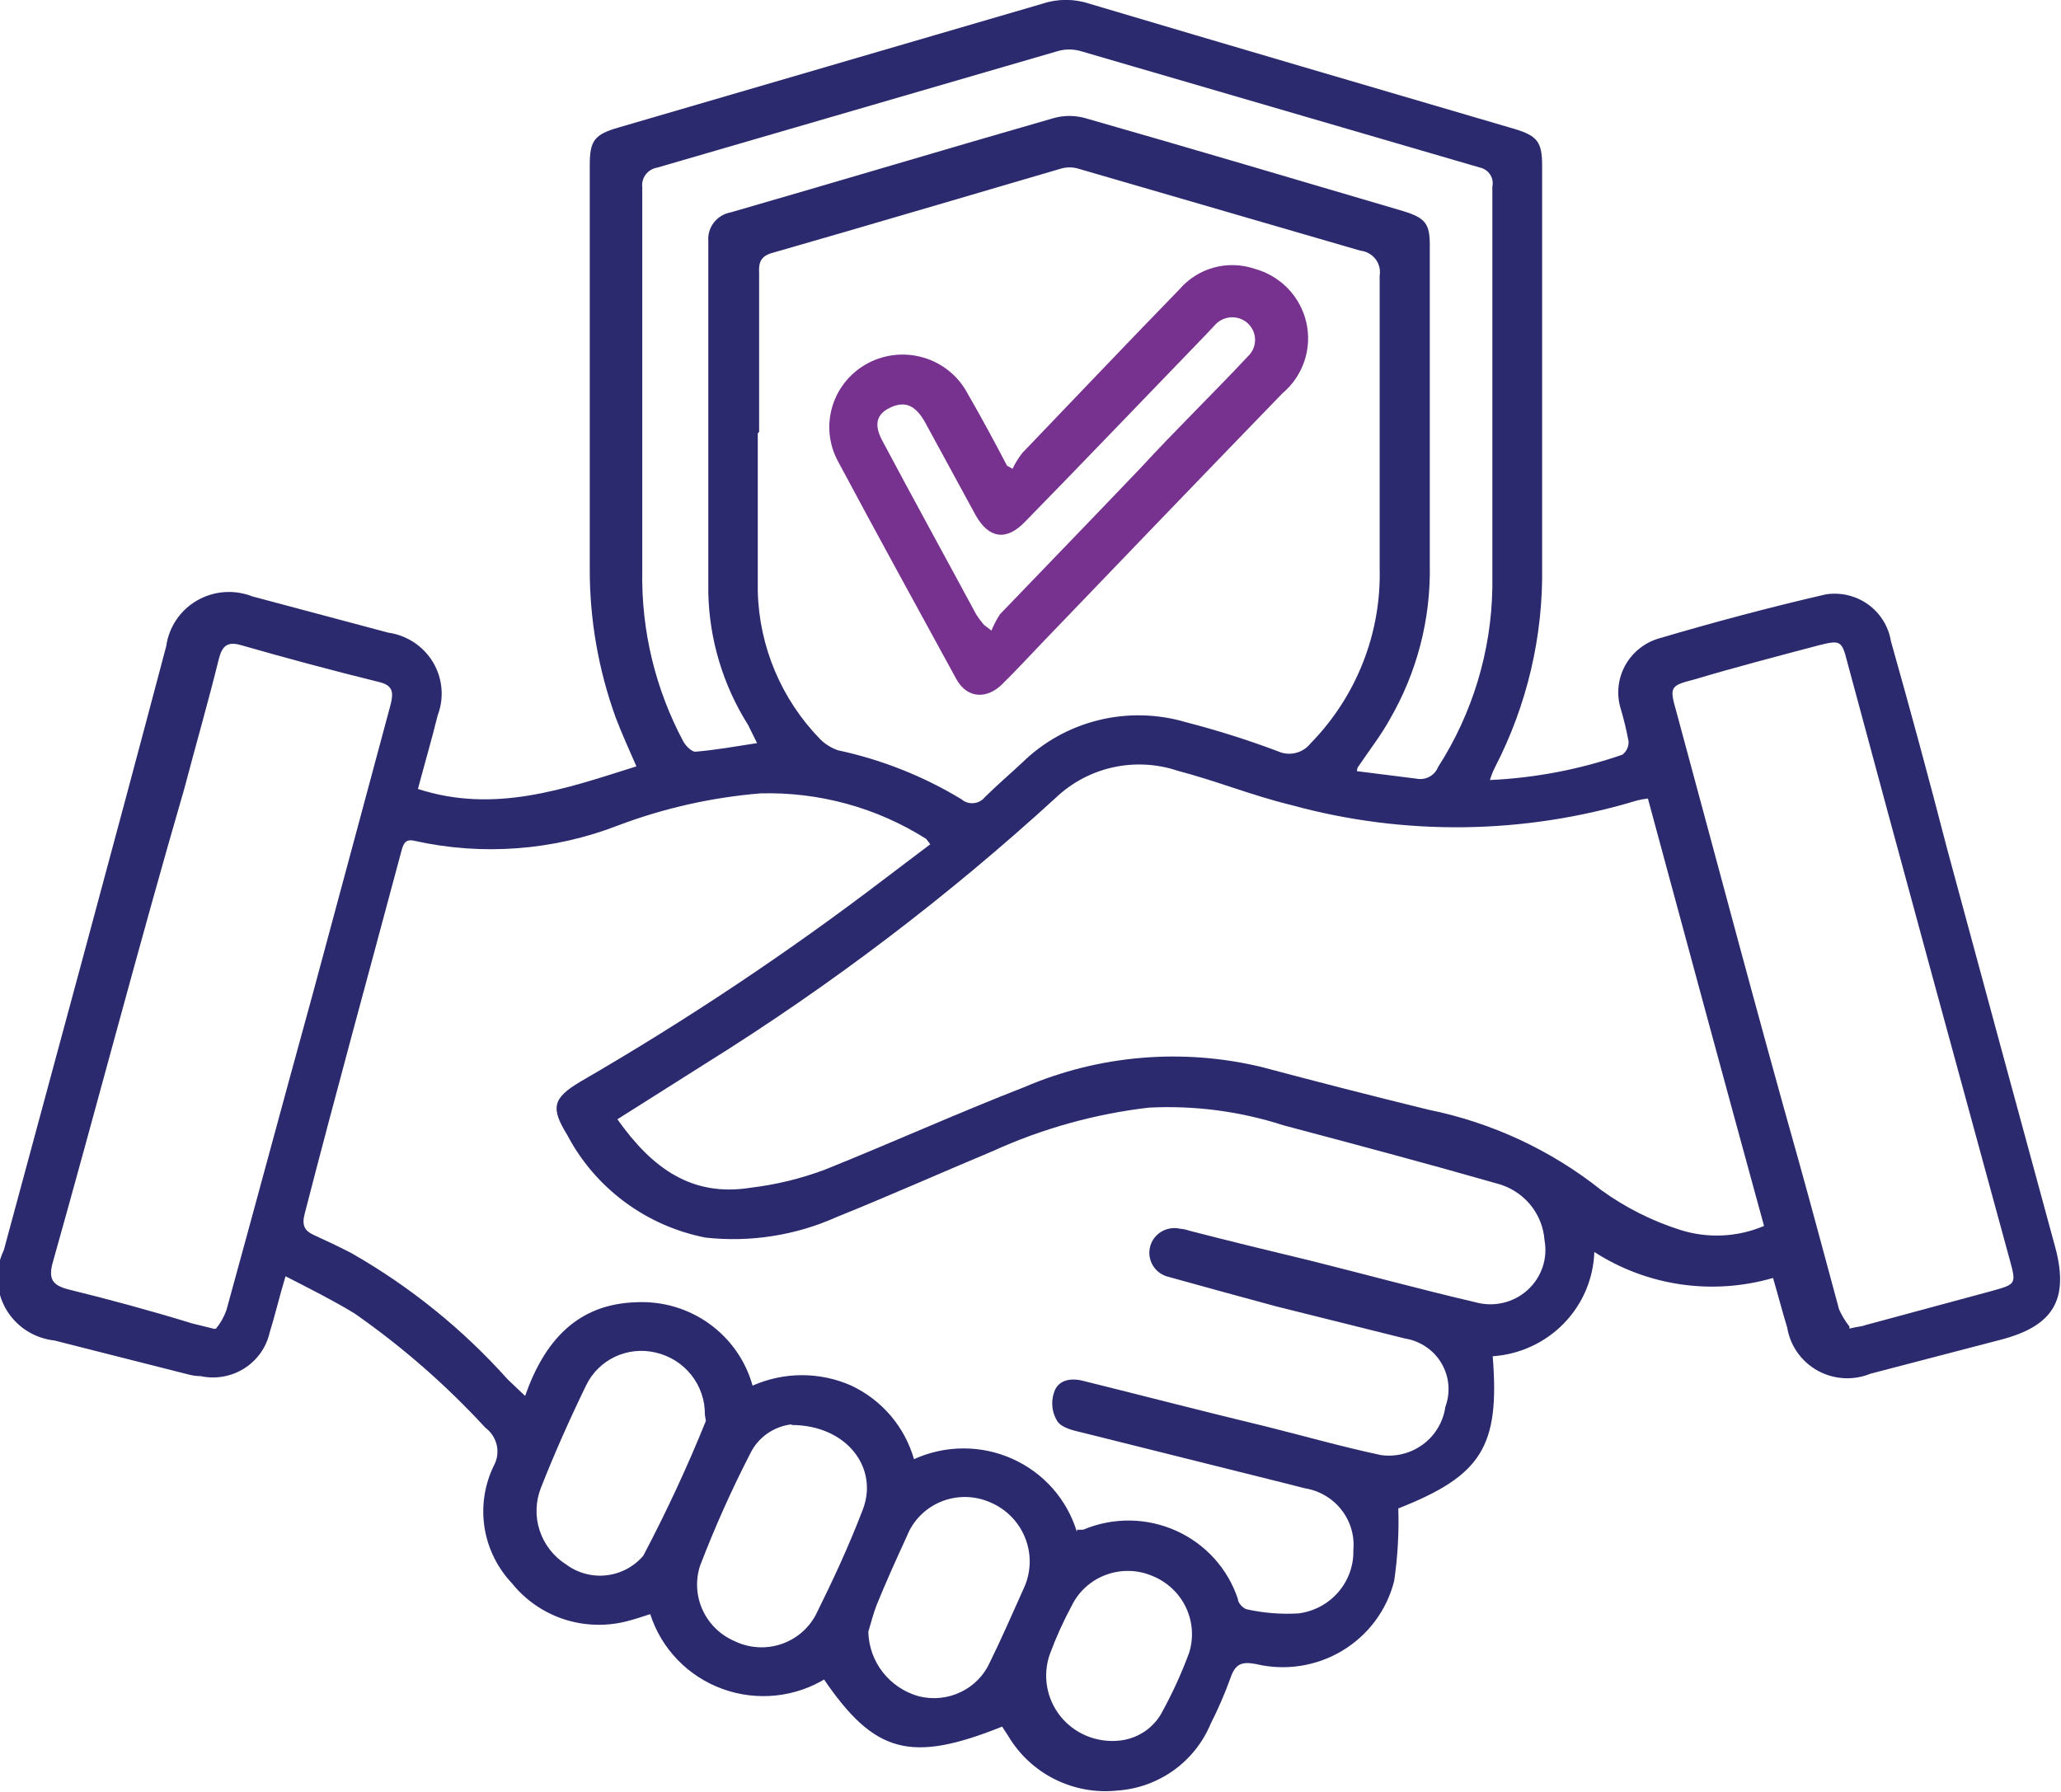 <svg width="46" height="40" viewBox="0 0 46 40" fill="none" xmlns="http://www.w3.org/2000/svg">
<g clip-path="url(#clip0_0_507)">
<path d="M18.448 37.458C18.105 37.672 17.718 37.805 17.315 37.847C16.913 37.889 16.506 37.839 16.126 37.701C15.746 37.563 15.403 37.341 15.123 37.051C14.844 36.762 14.635 36.413 14.513 36.031C14.328 36.092 14.143 36.153 13.957 36.199C13.497 36.31 13.014 36.289 12.565 36.138C12.117 35.986 11.722 35.711 11.427 35.343C11.101 34.998 10.887 34.564 10.814 34.097C10.741 33.63 10.812 33.152 11.018 32.725C11.097 32.585 11.122 32.421 11.088 32.263C11.053 32.106 10.963 31.966 10.833 31.87C9.957 30.918 8.979 30.063 7.916 29.321C7.453 29.038 6.967 28.794 6.373 28.489C6.234 28.947 6.142 29.351 6.018 29.748C5.943 30.079 5.738 30.366 5.449 30.548C5.16 30.729 4.81 30.791 4.475 30.718C4.392 30.718 4.309 30.707 4.228 30.687L1.219 29.924C0.992 29.899 0.774 29.822 0.584 29.697C0.393 29.572 0.236 29.404 0.125 29.207C0.014 29.009 -0.048 28.788 -0.055 28.562C-0.062 28.336 -0.014 28.112 0.085 27.908C1.296 23.42 2.523 18.916 3.711 14.42C3.74 14.21 3.818 14.009 3.937 13.833C4.056 13.657 4.214 13.51 4.399 13.404C4.585 13.297 4.792 13.233 5.005 13.218C5.219 13.202 5.433 13.235 5.632 13.313L8.665 14.122C8.871 14.151 9.068 14.226 9.241 14.34C9.414 14.455 9.559 14.606 9.665 14.784C9.771 14.961 9.835 15.16 9.853 15.365C9.871 15.57 9.842 15.777 9.768 15.97C9.637 16.504 9.482 17.031 9.328 17.611C11.041 18.168 12.607 17.611 14.204 17.107C14.035 16.718 13.88 16.382 13.741 16.015C13.354 14.945 13.158 13.816 13.163 12.679V3.679C13.163 3.137 13.271 3 13.803 2.847L23.262 0.084C23.605 -0.031 23.977 -0.031 24.319 0.084C27.475 1.023 30.654 1.954 33.802 2.878C34.311 3.031 34.419 3.168 34.419 3.695V12.634C34.446 14.198 34.083 15.745 33.362 17.137C33.318 17.226 33.282 17.318 33.254 17.412C34.261 17.366 35.257 17.176 36.209 16.847C36.255 16.813 36.292 16.767 36.316 16.715C36.34 16.664 36.351 16.607 36.348 16.55C36.301 16.292 36.239 16.037 36.163 15.786C36.077 15.475 36.116 15.142 36.271 14.858C36.426 14.574 36.686 14.36 36.996 14.26C38.238 13.893 39.496 13.557 40.754 13.267C41.086 13.217 41.425 13.298 41.697 13.494C41.968 13.69 42.151 13.985 42.204 14.313C42.636 15.84 43.055 17.389 43.462 18.962C44.264 21.929 45.069 24.896 45.877 27.863C46.178 29.008 45.83 29.595 44.673 29.901L41.749 30.664C41.559 30.742 41.354 30.776 41.15 30.764C40.945 30.752 40.746 30.694 40.567 30.595C40.388 30.495 40.234 30.357 40.117 30.191C39.999 30.024 39.922 29.834 39.889 29.634C39.781 29.282 39.689 28.924 39.573 28.527C38.905 28.721 38.203 28.77 37.514 28.67C36.826 28.57 36.167 28.323 35.584 27.947C35.565 28.544 35.322 29.112 34.903 29.543C34.484 29.973 33.918 30.234 33.316 30.275C33.478 32.29 33.069 32.939 31.209 33.672C31.227 34.213 31.195 34.754 31.117 35.29C30.954 35.94 30.538 36.5 29.96 36.847C29.382 37.195 28.688 37.302 28.031 37.145C27.706 37.084 27.568 37.145 27.46 37.466C27.334 37.813 27.187 38.152 27.02 38.481C26.848 38.895 26.562 39.254 26.196 39.517C25.829 39.78 25.396 39.937 24.944 39.969C24.463 40.021 23.977 39.934 23.544 39.718C23.112 39.503 22.752 39.169 22.506 38.756L22.367 38.542C20.331 39.359 19.52 39.145 18.386 37.481L18.448 37.458ZM24.042 34.145C24.088 34.15 24.134 34.15 24.18 34.145C24.508 34.007 24.861 33.938 25.218 33.942C25.574 33.946 25.925 34.024 26.249 34.169C26.574 34.315 26.864 34.526 27.101 34.788C27.339 35.051 27.519 35.36 27.629 35.695C27.629 35.786 27.753 35.908 27.83 35.924C28.207 36.007 28.594 36.038 28.98 36.015C29.325 35.972 29.641 35.803 29.867 35.543C30.094 35.282 30.215 34.947 30.206 34.603C30.236 34.279 30.14 33.956 29.938 33.7C29.736 33.443 29.443 33.272 29.119 33.221L28.64 33.099L24.15 31.977C23.949 31.931 23.687 31.87 23.594 31.718C23.537 31.623 23.501 31.518 23.489 31.408C23.477 31.299 23.489 31.188 23.525 31.084C23.61 30.809 23.887 30.748 24.18 30.825C25.531 31.16 26.881 31.512 28.247 31.84C29.103 32.053 29.959 32.298 30.824 32.481C30.989 32.504 31.158 32.494 31.32 32.452C31.481 32.41 31.633 32.337 31.767 32.237C31.9 32.137 32.012 32.012 32.096 31.869C32.181 31.726 32.236 31.569 32.259 31.405C32.318 31.246 32.341 31.076 32.326 30.908C32.311 30.739 32.258 30.576 32.172 30.43C32.086 30.284 31.968 30.159 31.826 30.064C31.685 29.968 31.525 29.905 31.356 29.878L28.478 29.16C27.629 28.931 26.858 28.718 26.086 28.504C25.942 28.471 25.817 28.384 25.738 28.26C25.659 28.136 25.633 27.986 25.666 27.843C25.698 27.701 25.787 27.577 25.912 27.499C26.038 27.421 26.189 27.395 26.333 27.427C26.407 27.434 26.479 27.449 26.549 27.473C27.436 27.702 28.347 27.924 29.234 28.137C30.461 28.443 31.688 28.779 32.93 29.069C33.13 29.125 33.342 29.13 33.544 29.083C33.747 29.037 33.934 28.939 34.089 28.801C34.243 28.663 34.359 28.488 34.427 28.293C34.494 28.098 34.51 27.89 34.473 27.687C34.452 27.388 34.335 27.103 34.14 26.874C33.944 26.645 33.68 26.483 33.385 26.412C31.842 25.97 30.237 25.542 28.655 25.122C27.683 24.807 26.66 24.672 25.639 24.725C24.435 24.866 23.261 25.193 22.159 25.695C20.994 26.183 19.844 26.695 18.672 27.168C17.756 27.578 16.746 27.736 15.747 27.626C15.092 27.498 14.475 27.225 13.941 26.829C13.406 26.432 12.969 25.922 12.661 25.336C12.283 24.725 12.337 24.512 12.954 24.145C15.315 22.778 17.586 21.264 19.752 19.611L20.762 18.847C20.734 18.805 20.703 18.764 20.67 18.725C19.569 18.028 18.281 17.675 16.974 17.71C15.891 17.799 14.827 18.038 13.811 18.42C12.363 18.985 10.777 19.107 9.259 18.771C9.027 18.71 8.996 18.863 8.95 19.031C8.233 21.718 7.492 24.405 6.797 27.107C6.736 27.351 6.797 27.473 6.998 27.565C7.199 27.657 7.561 27.825 7.839 27.97C9.151 28.718 10.331 29.672 11.334 30.794L11.72 31.16C12.152 29.931 12.885 29.107 14.204 29.069C14.786 29.041 15.36 29.211 15.831 29.549C16.302 29.888 16.643 30.375 16.797 30.931C17.144 30.777 17.52 30.697 17.9 30.697C18.28 30.697 18.657 30.777 19.003 30.931C19.341 31.091 19.64 31.32 19.881 31.603C20.121 31.886 20.298 32.217 20.4 32.572C20.743 32.416 21.116 32.334 21.494 32.332C21.872 32.33 22.245 32.408 22.59 32.562C22.934 32.715 23.242 32.94 23.491 33.221C23.74 33.502 23.925 33.833 24.034 34.191L24.042 34.145ZM13.78 24.985C14.552 26.076 15.439 26.725 16.758 26.512C17.326 26.444 17.883 26.308 18.417 26.107C19.898 25.512 21.372 24.847 22.861 24.267C24.529 23.551 26.387 23.393 28.154 23.817C29.394 24.148 30.636 24.466 31.881 24.771C33.293 25.057 34.615 25.672 35.738 26.565C36.277 26.956 36.877 27.257 37.513 27.458C38.124 27.649 38.784 27.616 39.372 27.366C38.493 24.16 37.636 20.992 36.78 17.825C36.697 17.834 36.614 17.849 36.533 17.87C34.023 18.63 31.346 18.665 28.818 17.97C27.961 17.763 27.136 17.427 26.287 17.206C25.823 17.05 25.324 17.023 24.845 17.128C24.366 17.233 23.925 17.466 23.571 17.802C21.153 20.015 18.534 22.003 15.747 23.741L13.78 24.985ZM16.913 9.672C16.913 10.84 16.913 12.023 16.913 13.191C16.941 14.43 17.439 15.612 18.309 16.504C18.42 16.613 18.555 16.697 18.703 16.748C19.676 16.956 20.607 17.325 21.457 17.84C21.494 17.872 21.537 17.897 21.584 17.912C21.631 17.927 21.68 17.933 21.729 17.928C21.778 17.924 21.826 17.91 21.869 17.887C21.913 17.864 21.951 17.832 21.982 17.794C22.244 17.534 22.529 17.29 22.807 17.031C23.279 16.566 23.868 16.237 24.513 16.077C25.158 15.917 25.835 15.933 26.472 16.122C27.168 16.302 27.853 16.518 28.524 16.771C28.648 16.827 28.786 16.84 28.918 16.808C29.049 16.776 29.166 16.701 29.25 16.595C29.757 16.077 30.155 15.464 30.42 14.791C30.685 14.119 30.812 13.401 30.793 12.679V6.153C30.804 6.088 30.801 6.021 30.785 5.957C30.769 5.894 30.739 5.834 30.699 5.781C30.658 5.729 30.607 5.686 30.549 5.654C30.491 5.622 30.427 5.602 30.361 5.595L24.088 3.771C23.948 3.725 23.796 3.725 23.656 3.771C21.511 4.397 19.381 5.031 17.252 5.641C16.99 5.71 16.928 5.847 16.943 6.092V9.641L16.913 9.672ZM30.284 17.214L31.618 17.382C31.716 17.401 31.818 17.386 31.905 17.338C31.993 17.291 32.06 17.214 32.097 17.122C32.864 15.927 33.283 14.545 33.308 13.13C33.308 10.145 33.308 7.153 33.308 4.168C33.318 4.122 33.319 4.074 33.311 4.028C33.302 3.981 33.285 3.937 33.259 3.897C33.233 3.857 33.2 3.823 33.16 3.796C33.121 3.769 33.077 3.75 33.03 3.74L24.134 1.145C23.958 1.091 23.77 1.091 23.594 1.145L14.675 3.74C14.571 3.756 14.477 3.811 14.414 3.893C14.35 3.976 14.322 4.08 14.335 4.183V12.741C14.31 14.069 14.626 15.383 15.254 16.557C15.315 16.664 15.454 16.794 15.531 16.779C15.979 16.741 16.403 16.664 16.897 16.588L16.697 16.183C16.139 15.298 15.832 14.28 15.809 13.237C15.809 10.611 15.809 8.008 15.809 5.382C15.797 5.232 15.842 5.084 15.935 4.965C16.027 4.847 16.162 4.767 16.311 4.74C18.718 4.046 21.11 3.328 23.525 2.634C23.749 2.573 23.987 2.573 24.211 2.634C26.588 3.313 28.949 4.015 31.31 4.71C31.819 4.863 31.912 5 31.912 5.473V12.618C31.934 13.825 31.625 15.015 31.017 16.061C30.824 16.412 30.577 16.725 30.299 17.137L30.284 17.214ZM4.822 29.657C4.923 29.534 5.001 29.394 5.054 29.244C5.702 26.893 6.327 24.557 6.975 22.206C7.554 20.053 8.14 17.886 8.719 15.725C8.78 15.473 8.78 15.305 8.479 15.229C7.43 14.97 6.404 14.695 5.393 14.405C5.085 14.313 4.961 14.405 4.884 14.71C4.645 15.679 4.367 16.641 4.112 17.611C3.094 21.114 2.168 24.664 1.173 28.198C1.08 28.55 1.173 28.687 1.512 28.779C2.446 29.008 3.372 29.26 4.29 29.542L4.784 29.664L4.822 29.657ZM41.278 29.657C41.463 29.611 41.556 29.611 41.633 29.58L44.457 28.817C45.005 28.664 45.005 28.664 44.85 28.099C43.639 23.664 42.428 19.237 41.232 14.786C41.108 14.298 41.078 14.283 40.592 14.405C39.673 14.649 38.732 14.893 37.814 15.168C37.274 15.305 37.258 15.336 37.413 15.878C38.323 19.237 39.203 22.573 40.144 25.908C40.453 27.015 40.746 28.122 41.047 29.229C41.108 29.365 41.185 29.493 41.278 29.611V29.657ZM15.732 31.58C15.737 31.259 15.63 30.945 15.429 30.692C15.228 30.439 14.946 30.262 14.629 30.191C14.326 30.12 14.009 30.153 13.728 30.285C13.448 30.417 13.221 30.64 13.086 30.916C12.715 31.679 12.376 32.443 12.075 33.206C11.953 33.513 11.942 33.852 12.045 34.165C12.148 34.478 12.357 34.746 12.638 34.924C12.896 35.115 13.218 35.201 13.538 35.164C13.859 35.127 14.152 34.97 14.359 34.725C14.875 33.746 15.341 32.743 15.755 31.718L15.732 31.58ZM17.676 31.794C17.477 31.815 17.287 31.887 17.123 32.002C16.96 32.117 16.829 32.271 16.743 32.45C16.324 33.264 15.951 34.1 15.624 34.954C15.519 35.279 15.54 35.631 15.683 35.941C15.825 36.251 16.079 36.498 16.396 36.634C16.718 36.79 17.09 36.815 17.431 36.702C17.772 36.589 18.054 36.348 18.216 36.031C18.595 35.267 18.949 34.504 19.258 33.695C19.613 32.771 18.903 31.809 17.661 31.809L17.676 31.794ZM19.381 36.443C19.392 36.766 19.506 37.078 19.707 37.333C19.908 37.588 20.186 37.774 20.5 37.863C20.815 37.944 21.148 37.912 21.441 37.772C21.734 37.633 21.966 37.394 22.097 37.099C22.367 36.55 22.614 35.977 22.869 35.412C23.018 35.062 23.02 34.667 22.875 34.316C22.731 33.963 22.451 33.682 22.097 33.534C21.925 33.459 21.739 33.419 21.551 33.416C21.363 33.414 21.176 33.45 21.002 33.521C20.828 33.593 20.671 33.698 20.539 33.832C20.408 33.965 20.305 34.124 20.238 34.298C20.006 34.802 19.775 35.313 19.567 35.825C19.489 36.023 19.443 36.221 19.381 36.42V36.443ZM24.975 38.855C25.18 38.836 25.377 38.765 25.547 38.651C25.717 38.536 25.855 38.38 25.947 38.199C26.177 37.778 26.375 37.342 26.541 36.893C26.645 36.559 26.62 36.2 26.47 35.883C26.32 35.567 26.057 35.318 25.731 35.183C25.401 35.039 25.027 35.028 24.689 35.152C24.35 35.276 24.074 35.525 23.918 35.847C23.731 36.194 23.569 36.554 23.432 36.924C23.35 37.156 23.329 37.404 23.37 37.646C23.411 37.888 23.513 38.116 23.667 38.309C23.821 38.502 24.022 38.653 24.25 38.748C24.479 38.843 24.728 38.88 24.975 38.855Z" fill="#2C2A6E"/>
<path d="M22.599 10.465C22.658 10.341 22.731 10.223 22.815 10.114C23.98 8.9 25.13 7.686 26.326 6.457C26.526 6.224 26.793 6.055 27.091 5.973C27.39 5.891 27.706 5.901 28 5.999C28.285 6.077 28.544 6.23 28.748 6.442C28.951 6.654 29.093 6.917 29.157 7.203C29.222 7.488 29.206 7.786 29.112 8.064C29.018 8.341 28.85 8.588 28.625 8.778C26.85 10.61 25.068 12.465 23.309 14.297C23 14.618 22.692 14.954 22.367 15.274C22.043 15.595 21.596 15.618 21.341 15.152C20.454 13.526 19.567 11.915 18.703 10.297C18.498 9.919 18.454 9.475 18.58 9.064C18.706 8.653 18.991 8.309 19.374 8.106C19.756 7.904 20.205 7.86 20.62 7.985C21.035 8.109 21.384 8.392 21.588 8.77C21.897 9.305 22.19 9.847 22.476 10.396L22.614 10.473L22.599 10.465ZM21.989 13.969L22.128 14.076C22.18 13.948 22.245 13.825 22.321 13.709C23.37 12.618 24.427 11.526 25.469 10.434C26.241 9.595 27.082 8.778 27.861 7.946C27.957 7.852 28.012 7.724 28.012 7.59C28.013 7.456 27.96 7.327 27.865 7.232C27.77 7.137 27.64 7.083 27.505 7.082C27.37 7.082 27.24 7.134 27.143 7.228L26.912 7.473C25.562 8.87 24.227 10.267 22.877 11.648C22.46 12.083 22.067 12.022 21.773 11.496L20.639 9.412C20.423 9.038 20.192 8.946 19.868 9.099C19.544 9.251 19.505 9.503 19.706 9.862C20.392 11.152 21.094 12.427 21.789 13.717C21.84 13.797 21.897 13.873 21.959 13.946L21.989 13.969Z" fill="#77318F"/>
</g>
<defs>
<clipPath id="clip0_0_507">
<rect width="46" height="40" fill="white"/>
</clipPath>
</defs>
</svg>
